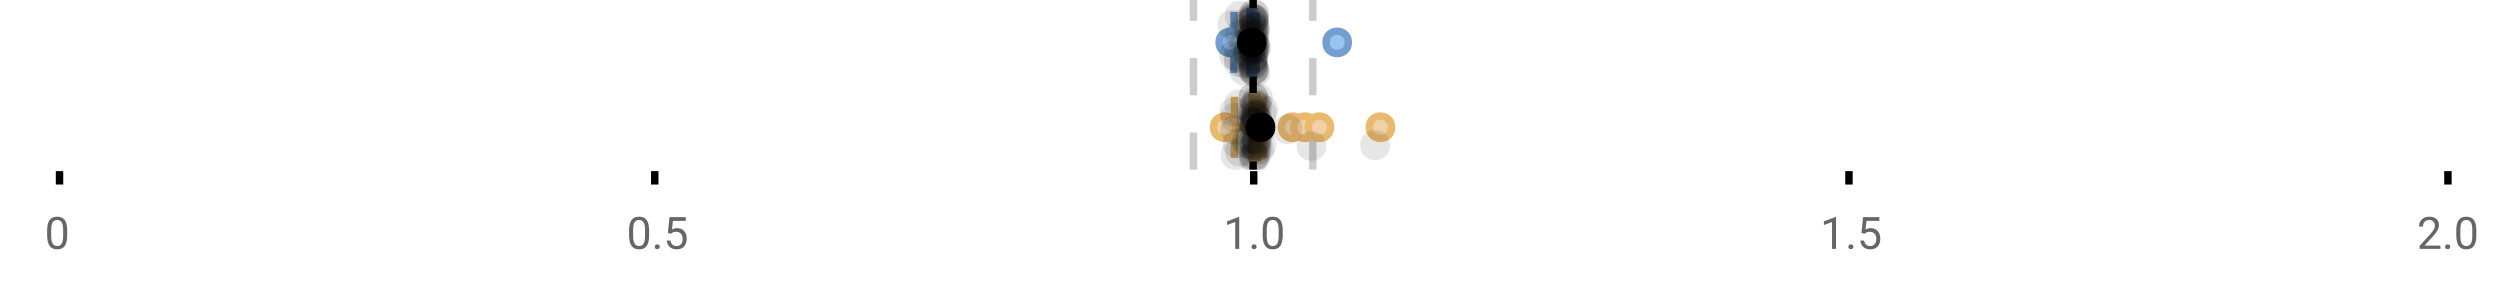 <?xml version="1.0" encoding="UTF-8"?>
<svg xmlns="http://www.w3.org/2000/svg" xmlns:xlink="http://www.w3.org/1999/xlink" width="672pt" height="76pt" viewBox="0 0 672 76" version="1.1">
<defs>
<clipPath id="clip1">
  <path d="M 335 0 L 338 0 L 338 45.602 L 335 45.602 Z M 335 0 "/>
</clipPath>
<clipPath id="clip2">
  <path d="M 319 0 L 322 0 L 322 45.602 L 319 45.602 Z M 319 0 "/>
</clipPath>
<clipPath id="clip3">
  <path d="M 351 0 L 354 0 L 354 45.602 L 351 45.602 Z M 351 0 "/>
</clipPath>
<clipPath id="clip4">
  <path d="M 297 2 L 361 2 L 361 45.602 L 297 45.602 Z M 297 2 "/>
</clipPath>
<clipPath id="clip5">
  <path d="M 316 2 L 379 2 L 379 45.602 L 316 45.602 Z M 316 2 "/>
</clipPath>
<clipPath id="clip6">
  <path d="M 319 2 L 383 2 L 383 45.602 L 319 45.602 Z M 319 2 "/>
</clipPath>
<clipPath id="clip7">
  <path d="M 323 2 L 386 2 L 386 45.602 L 323 45.602 Z M 323 2 "/>
</clipPath>
<clipPath id="clip8">
  <path d="M 339 2 L 403 2 L 403 45.602 L 339 45.602 Z M 339 2 "/>
</clipPath>
<clipPath id="clip9">
  <path d="M 307 2 L 371 2 L 371 45.602 L 307 45.602 Z M 307 2 "/>
</clipPath>
<clipPath id="clip10">
  <path d="M 328 37 L 337 37 L 337 45.602 L 328 45.602 Z M 328 37 "/>
</clipPath>
<clipPath id="clip11">
  <path d="M 332 38 L 341 38 L 341 45.602 L 332 45.602 Z M 332 38 "/>
</clipPath>
<clipPath id="clip12">
  <path d="M 333 37 L 342 37 L 342 45.602 L 333 45.602 Z M 333 37 "/>
</clipPath>
<clipPath id="clip13">
  <path d="M 333 38 L 342 38 L 342 45.602 L 333 45.602 Z M 333 38 "/>
</clipPath>
<clipPath id="clip14">
  <path d="M 333 37 L 342 37 L 342 45.602 L 333 45.602 Z M 333 37 "/>
</clipPath>
</defs>
<g id="surface306866">
<rect x="0" y="0" width="672" height="76" style="fill:rgb(100%,100%,100%);fill-opacity:1;stroke:none;"/>
<path style="fill:none;stroke-width:1;stroke-linecap:butt;stroke-linejoin:miter;stroke:rgb(0%,0%,0%);stroke-opacity:1;stroke-miterlimit:10;" d="M 8 23 L 8 24.801 " transform="matrix(2,0,0,2,0,0)"/>
<path style="fill:none;stroke-width:1;stroke-linecap:butt;stroke-linejoin:miter;stroke:rgb(0%,0%,0%);stroke-opacity:1;stroke-miterlimit:10;" d="M 88 23 L 88 24.801 " transform="matrix(2,0,0,2,0,0)"/>
<path style="fill:none;stroke-width:1;stroke-linecap:butt;stroke-linejoin:miter;stroke:rgb(0%,0%,0%);stroke-opacity:1;stroke-miterlimit:10;" d="M 168.5 23 L 168.5 24.801 " transform="matrix(2,0,0,2,0,0)"/>
<path style="fill:none;stroke-width:1;stroke-linecap:butt;stroke-linejoin:miter;stroke:rgb(0%,0%,0%);stroke-opacity:1;stroke-miterlimit:10;" d="M 248.5 23 L 248.5 24.801 " transform="matrix(2,0,0,2,0,0)"/>
<path style="fill:none;stroke-width:1;stroke-linecap:butt;stroke-linejoin:miter;stroke:rgb(0%,0%,0%);stroke-opacity:1;stroke-miterlimit:10;" d="M 329 23 L 329 24.801 " transform="matrix(2,0,0,2,0,0)"/>
<path style=" stroke:none;fill-rule:nonzero;fill:rgb(40%,40%,40%);fill-opacity:1;" d="M 18.062 63.262 C 18.062 64.535 17.844 65.48 17.406 66.105 C 16.977 66.723 16.301 67.027 15.375 67.027 C 14.469 67.027 13.797 66.727 13.359 66.121 C 12.922 65.52 12.691 64.613 12.672 63.402 L 12.672 61.965 C 12.672 60.707 12.883 59.773 13.312 59.168 C 13.75 58.555 14.43 58.246 15.359 58.246 C 16.273 58.246 16.953 58.543 17.391 59.137 C 17.828 59.723 18.051 60.629 18.062 61.855 Z M 16.969 61.777 C 16.969 60.863 16.836 60.195 16.578 59.777 C 16.328 59.352 15.922 59.137 15.359 59.137 C 14.805 59.137 14.398 59.352 14.141 59.777 C 13.891 60.195 13.766 60.836 13.766 61.699 L 13.766 63.434 C 13.766 64.352 13.895 65.035 14.156 65.48 C 14.426 65.918 14.832 66.137 15.375 66.137 C 15.906 66.137 16.301 65.93 16.562 65.512 C 16.82 65.098 16.957 64.445 16.969 63.559 Z M 12 55.77 "/>
<path style=" stroke:none;fill-rule:nonzero;fill:rgb(40%,40%,40%);fill-opacity:1;" d="M 174.484 63.262 C 174.484 64.535 174.266 65.48 173.828 66.105 C 173.398 66.723 172.723 67.027 171.797 67.027 C 170.891 67.027 170.219 66.727 169.781 66.121 C 169.344 65.52 169.113 64.613 169.094 63.402 L 169.094 61.965 C 169.094 60.707 169.305 59.773 169.734 59.168 C 170.172 58.555 170.852 58.246 171.781 58.246 C 172.695 58.246 173.375 58.543 173.812 59.137 C 174.25 59.723 174.473 60.629 174.484 61.855 Z M 173.391 61.777 C 173.391 60.863 173.258 60.195 173 59.777 C 172.75 59.352 172.344 59.137 171.781 59.137 C 171.227 59.137 170.82 59.352 170.562 59.777 C 170.312 60.195 170.188 60.836 170.188 61.699 L 170.188 63.434 C 170.188 64.352 170.316 65.035 170.578 65.48 C 170.848 65.918 171.254 66.137 171.797 66.137 C 172.328 66.137 172.723 65.93 172.984 65.512 C 173.242 65.098 173.379 64.445 173.391 63.559 Z M 176.004 66.34 C 176.004 66.152 176.055 65.996 176.16 65.871 C 176.273 65.746 176.441 65.684 176.66 65.684 C 176.887 65.684 177.059 65.746 177.176 65.871 C 177.289 65.996 177.348 66.152 177.348 66.34 C 177.348 66.52 177.289 66.668 177.176 66.793 C 177.059 66.906 176.887 66.965 176.66 66.965 C 176.441 66.965 176.273 66.906 176.16 66.793 C 176.055 66.668 176.004 66.52 176.004 66.34 Z M 179.523 62.621 L 179.961 58.371 L 184.336 58.371 L 184.336 59.371 L 180.883 59.371 L 180.617 61.699 C 181.043 61.449 181.523 61.324 182.055 61.324 C 182.824 61.324 183.438 61.586 183.898 62.105 C 184.355 62.617 184.586 63.309 184.586 64.184 C 184.586 65.059 184.344 65.754 183.867 66.262 C 183.398 66.773 182.734 67.027 181.883 67.027 C 181.133 67.027 180.516 66.82 180.039 66.402 C 179.559 65.977 179.289 65.395 179.227 64.652 L 180.242 64.652 C 180.312 65.145 180.492 65.512 180.773 65.762 C 181.055 66.012 181.422 66.137 181.883 66.137 C 182.383 66.137 182.777 65.965 183.07 65.621 C 183.359 65.277 183.508 64.805 183.508 64.199 C 183.508 63.629 183.352 63.168 183.039 62.824 C 182.727 62.48 182.309 62.309 181.789 62.309 C 181.32 62.309 180.949 62.41 180.68 62.605 L 180.398 62.84 Z M 168.422 55.77 "/>
<path style=" stroke:none;fill-rule:nonzero;fill:rgb(40%,40%,40%);fill-opacity:1;" d="M 333.105 66.902 L 332.027 66.902 L 332.027 59.684 L 329.84 60.48 L 329.84 59.496 L 332.949 58.324 L 333.105 58.324 Z M 336.422 66.34 C 336.422 66.152 336.473 65.996 336.578 65.871 C 336.691 65.746 336.859 65.684 337.078 65.684 C 337.305 65.684 337.477 65.746 337.594 65.871 C 337.707 65.996 337.766 66.152 337.766 66.34 C 337.766 66.52 337.707 66.668 337.594 66.793 C 337.477 66.906 337.305 66.965 337.078 66.965 C 336.859 66.965 336.691 66.906 336.578 66.793 C 336.473 66.668 336.422 66.52 336.422 66.34 Z M 344.797 63.262 C 344.797 64.535 344.578 65.48 344.141 66.105 C 343.711 66.723 343.035 67.027 342.109 67.027 C 341.203 67.027 340.531 66.727 340.094 66.121 C 339.656 65.52 339.426 64.613 339.406 63.402 L 339.406 61.965 C 339.406 60.707 339.617 59.773 340.047 59.168 C 340.484 58.555 341.164 58.246 342.094 58.246 C 343.008 58.246 343.688 58.543 344.125 59.137 C 344.562 59.723 344.785 60.629 344.797 61.855 Z M 343.703 61.777 C 343.703 60.863 343.57 60.195 343.312 59.777 C 343.062 59.352 342.656 59.137 342.094 59.137 C 341.539 59.137 341.133 59.352 340.875 59.777 C 340.625 60.195 340.5 60.836 340.5 61.699 L 340.5 63.434 C 340.5 64.352 340.629 65.035 340.891 65.48 C 341.16 65.918 341.566 66.137 342.109 66.137 C 342.641 66.137 343.035 65.93 343.297 65.512 C 343.555 65.098 343.691 64.445 343.703 63.559 Z M 328.84 55.77 "/>
<path style=" stroke:none;fill-rule:nonzero;fill:rgb(40%,40%,40%);fill-opacity:1;" d="M 493.527 66.902 L 492.449 66.902 L 492.449 59.684 L 490.262 60.48 L 490.262 59.496 L 493.371 58.324 L 493.527 58.324 Z M 496.844 66.34 C 496.844 66.152 496.895 65.996 497 65.871 C 497.113 65.746 497.281 65.684 497.5 65.684 C 497.727 65.684 497.898 65.746 498.016 65.871 C 498.129 65.996 498.188 66.152 498.188 66.34 C 498.188 66.52 498.129 66.668 498.016 66.793 C 497.898 66.906 497.727 66.965 497.5 66.965 C 497.281 66.965 497.113 66.906 497 66.793 C 496.895 66.668 496.844 66.52 496.844 66.34 Z M 500.359 62.621 L 500.797 58.371 L 505.172 58.371 L 505.172 59.371 L 501.719 59.371 L 501.453 61.699 C 501.879 61.449 502.359 61.324 502.891 61.324 C 503.66 61.324 504.273 61.586 504.734 62.105 C 505.191 62.617 505.422 63.309 505.422 64.184 C 505.422 65.059 505.18 65.754 504.703 66.262 C 504.234 66.773 503.57 67.027 502.719 67.027 C 501.969 67.027 501.352 66.82 500.875 66.402 C 500.395 65.977 500.125 65.395 500.062 64.652 L 501.078 64.652 C 501.148 65.145 501.328 65.512 501.609 65.762 C 501.891 66.012 502.258 66.137 502.719 66.137 C 503.219 66.137 503.613 65.965 503.906 65.621 C 504.195 65.277 504.344 64.805 504.344 64.199 C 504.344 63.629 504.188 63.168 503.875 62.824 C 503.562 62.48 503.145 62.309 502.625 62.309 C 502.156 62.309 501.785 62.41 501.516 62.605 L 501.234 62.84 Z M 489.262 55.77 "/>
<path style=" stroke:none;fill-rule:nonzero;fill:rgb(40%,40%,40%);fill-opacity:1;" d="M 655.98 66.902 L 650.387 66.902 L 650.387 66.121 L 653.34 62.84 C 653.777 62.34 654.078 61.941 654.246 61.637 C 654.41 61.324 654.496 61.004 654.496 60.668 C 654.496 60.223 654.359 59.855 654.09 59.574 C 653.828 59.285 653.469 59.137 653.012 59.137 C 652.48 59.137 652.062 59.293 651.762 59.605 C 651.457 59.91 651.309 60.336 651.309 60.887 L 650.23 60.887 C 650.23 60.098 650.48 59.461 650.98 58.98 C 651.488 58.492 652.168 58.246 653.012 58.246 C 653.812 58.246 654.441 58.457 654.902 58.871 C 655.359 59.289 655.59 59.848 655.59 60.543 C 655.59 61.379 655.051 62.379 653.98 63.543 L 651.699 66.012 L 655.98 66.012 Z M 657.266 66.34 C 657.266 66.152 657.316 65.996 657.422 65.871 C 657.535 65.746 657.703 65.684 657.922 65.684 C 658.148 65.684 658.32 65.746 658.438 65.871 C 658.551 65.996 658.609 66.152 658.609 66.34 C 658.609 66.52 658.551 66.668 658.438 66.793 C 658.32 66.906 658.148 66.965 657.922 66.965 C 657.703 66.965 657.535 66.906 657.422 66.793 C 657.316 66.668 657.266 66.52 657.266 66.34 Z M 665.641 63.262 C 665.641 64.535 665.422 65.48 664.984 66.105 C 664.555 66.723 663.879 67.027 662.953 67.027 C 662.047 67.027 661.375 66.727 660.938 66.121 C 660.5 65.52 660.27 64.613 660.25 63.402 L 660.25 61.965 C 660.25 60.707 660.461 59.773 660.891 59.168 C 661.328 58.555 662.008 58.246 662.938 58.246 C 663.852 58.246 664.531 58.543 664.969 59.137 C 665.406 59.723 665.629 60.629 665.641 61.855 Z M 664.547 61.777 C 664.547 60.863 664.414 60.195 664.156 59.777 C 663.906 59.352 663.5 59.137 662.938 59.137 C 662.383 59.137 661.977 59.352 661.719 59.777 C 661.469 60.195 661.344 60.836 661.344 61.699 L 661.344 63.434 C 661.344 64.352 661.473 65.035 661.734 65.48 C 662.004 65.918 662.41 66.137 662.953 66.137 C 663.484 66.137 663.879 65.93 664.141 65.512 C 664.398 65.098 664.535 64.445 664.547 63.559 Z M 649.684 55.77 "/>
<g clip-path="url(#clip1)" clip-rule="nonzero">
<path style="fill:none;stroke-width:1;stroke-linecap:butt;stroke-linejoin:miter;stroke:rgb(0%,0%,0%);stroke-opacity:1;stroke-miterlimit:10;" d="M -0.001 -0.001 L 22.8 -0.001 " transform="matrix(0,-2,2,0,336.841,45.6)"/>
</g>
<g clip-path="url(#clip2)" clip-rule="nonzero">
<path style="fill:none;stroke-width:1;stroke-linecap:butt;stroke-linejoin:miter;stroke:rgb(80%,80%,80%);stroke-opacity:1;stroke-dasharray:5,5;stroke-miterlimit:10;" d="M -0.001 0.001 L 22.8 0.001 " transform="matrix(0,-2,2,0,320.799,45.6)"/>
</g>
<g clip-path="url(#clip3)" clip-rule="nonzero">
<path style="fill:none;stroke-width:1;stroke-linecap:butt;stroke-linejoin:miter;stroke:rgb(80%,80%,80%);stroke-opacity:1;stroke-dasharray:5,5;stroke-miterlimit:10;" d="M -0.001 -0 L 22.8 -0 " transform="matrix(0,-2,2,0,352.883,45.6)"/>
</g>
<path style=" stroke:none;fill-rule:nonzero;fill:rgb(59.216%,76.863%,94.118%);fill-opacity:1;" d="M 336.031 3.191 L 337.051 3.191 L 337.051 19.605 L 336.031 19.605 Z M 336.031 3.191 "/>
<path style="fill:none;stroke-width:1;stroke-linecap:butt;stroke-linejoin:miter;stroke:rgb(44.706%,62.353%,81.176%);stroke-opacity:1;stroke-miterlimit:10;" d="M 168.42 1.596 L 168.42 9.805 Z M 168.42 1.596 " transform="matrix(2,0,0,2,0,0)"/>
<path style="fill:none;stroke-width:1;stroke-linecap:butt;stroke-linejoin:miter;stroke:rgb(44.706%,62.353%,81.176%);stroke-opacity:1;stroke-miterlimit:10;" d="M 168.016 1.596 L 168.525 1.596 L 168.525 9.803 L 168.016 9.803 Z M 168.016 1.596 " transform="matrix(2,0,0,2,0,0)"/>
<path style="fill:none;stroke-width:1;stroke-linecap:butt;stroke-linejoin:miter;stroke:rgb(44.706%,62.353%,81.176%);stroke-opacity:1;stroke-miterlimit:10;" d="M 165.846 1.596 L 165.846 9.805 M 165.846 5.699 L 168.016 5.699 M 168.824 1.596 L 168.824 9.805 M 168.824 5.699 L 168.525 5.699 Z M 168.824 5.699 " transform="matrix(2,0,0,2,0,0)"/>
<path style="fill-rule:nonzero;fill:rgb(59.216%,76.863%,94.118%);fill-opacity:1;stroke-width:1;stroke-linecap:butt;stroke-linejoin:miter;stroke:rgb(44.706%,62.353%,81.176%);stroke-opacity:1;stroke-miterlimit:10;" d="M 166.84 5.699 C 166.84 7.699 163.84 7.699 163.84 5.699 C 163.84 3.699 166.84 3.699 166.84 5.699 Z M 166.84 5.699 " transform="matrix(2,0,0,2,0,0)"/>
<path style="fill-rule:nonzero;fill:rgb(59.216%,76.863%,94.118%);fill-opacity:1;stroke-width:1;stroke-linecap:butt;stroke-linejoin:miter;stroke:rgb(44.706%,62.353%,81.176%);stroke-opacity:1;stroke-miterlimit:10;" d="M 181.217 5.699 C 181.217 7.699 178.217 7.699 178.217 5.699 C 178.217 3.699 181.217 3.699 181.217 5.699 Z M 181.217 5.699 " transform="matrix(2,0,0,2,0,0)"/>
<path style="fill-rule:nonzero;fill:rgb(0%,0%,0%);fill-opacity:1;stroke-width:1;stroke-linecap:butt;stroke-linejoin:miter;stroke:rgb(0%,0%,0%);stroke-opacity:1;stroke-miterlimit:10;" d="M 169.732 5.699 C 169.732 7.699 166.732 7.699 166.732 5.699 C 166.732 3.699 169.732 3.699 169.732 5.699 Z M 169.732 5.699 " transform="matrix(2,0,0,2,0,0)"/>
<path style=" stroke:none;fill-rule:nonzero;fill:rgb(0%,0%,0%);fill-opacity:0.098;" d="M 335.285 6.66 C 335.285 11.996 327.285 11.996 327.285 6.66 C 327.285 1.328 335.285 1.328 335.285 6.66 Z M 335.285 6.66 "/>
<path style=" stroke:none;fill-rule:nonzero;fill:rgb(0%,0%,0%);fill-opacity:0.098;" d="M 335.691 14.836 C 335.691 20.172 327.691 20.172 327.691 14.836 C 327.691 9.504 335.691 9.504 335.691 14.836 Z M 335.691 14.836 "/>
<path style=" stroke:none;fill-rule:nonzero;fill:rgb(0%,0%,0%);fill-opacity:0.098;" d="M 336.664 12.168 C 336.664 17.5 328.664 17.5 328.664 12.168 C 328.664 6.836 336.664 6.836 336.664 12.168 Z M 336.664 12.168 "/>
<path style=" stroke:none;fill-rule:nonzero;fill:rgb(0%,0%,0%);fill-opacity:0.098;" d="M 336.867 15.32 C 336.867 20.652 328.867 20.652 328.867 15.32 C 328.867 9.988 336.867 9.988 336.867 15.32 Z M 336.867 15.32 "/>
<path style=" stroke:none;fill-rule:nonzero;fill:rgb(0%,0%,0%);fill-opacity:0.098;" d="M 336.949 16.645 C 336.949 21.977 328.949 21.977 328.949 16.645 C 328.949 11.312 336.949 11.312 336.949 16.645 Z M 336.949 16.645 "/>
<path style=" stroke:none;fill-rule:nonzero;fill:rgb(0%,0%,0%);fill-opacity:0.098;" d="M 337.258 4.234 C 337.258 9.566 329.258 9.566 329.258 4.234 C 329.258 -1.102 337.258 -1.102 337.258 4.234 Z M 337.258 4.234 "/>
<path style=" stroke:none;fill-rule:nonzero;fill:rgb(0%,0%,0%);fill-opacity:0.098;" d="M 337.297 9.348 C 337.297 14.684 329.297 14.684 329.297 9.348 C 329.297 4.016 337.297 4.016 337.297 9.348 Z M 337.297 9.348 "/>
<path style=" stroke:none;fill-rule:nonzero;fill:rgb(0%,0%,0%);fill-opacity:0.098;" d="M 338.41 17.043 C 338.41 22.379 330.41 22.379 330.41 17.043 C 330.41 11.711 338.41 11.711 338.41 17.043 Z M 338.41 17.043 "/>
<path style=" stroke:none;fill-rule:nonzero;fill:rgb(0%,0%,0%);fill-opacity:0.098;" d="M 338.547 19.062 C 338.547 24.395 330.547 24.395 330.547 19.062 C 330.547 13.727 338.547 13.727 338.547 19.062 Z M 338.547 19.062 "/>
<path style=" stroke:none;fill-rule:nonzero;fill:rgb(0%,0%,0%);fill-opacity:0.098;" d="M 338.555 12.004 C 338.555 17.336 330.555 17.336 330.555 12.004 C 330.555 6.672 338.555 6.672 338.555 12.004 Z M 338.555 12.004 "/>
<path style=" stroke:none;fill-rule:nonzero;fill:rgb(0%,0%,0%);fill-opacity:0.098;" d="M 339.262 6.465 C 339.262 11.797 331.262 11.797 331.262 6.465 C 331.262 1.129 339.262 1.129 339.262 6.465 Z M 339.262 6.465 "/>
<path style=" stroke:none;fill-rule:nonzero;fill:rgb(0%,0%,0%);fill-opacity:0.098;" d="M 339.438 14.242 C 339.438 19.578 331.438 19.578 331.438 14.242 C 331.438 8.91 339.438 8.91 339.438 14.242 Z M 339.438 14.242 "/>
<path style=" stroke:none;fill-rule:nonzero;fill:rgb(0%,0%,0%);fill-opacity:0.098;" d="M 339.539 13.711 C 339.539 19.043 331.539 19.043 331.539 13.711 C 331.539 8.375 339.539 8.375 339.539 13.711 Z M 339.539 13.711 "/>
<path style=" stroke:none;fill-rule:nonzero;fill:rgb(0%,0%,0%);fill-opacity:0.098;" d="M 339.762 8.156 C 339.762 13.488 331.762 13.488 331.762 8.156 C 331.762 2.824 339.762 2.824 339.762 8.156 Z M 339.762 8.156 "/>
<path style=" stroke:none;fill-rule:nonzero;fill:rgb(0%,0%,0%);fill-opacity:0.098;" d="M 340.121 13.035 C 340.121 18.367 332.121 18.367 332.121 13.035 C 332.121 7.703 340.121 7.703 340.121 13.035 Z M 340.121 13.035 "/>
<path style=" stroke:none;fill-rule:nonzero;fill:rgb(0%,0%,0%);fill-opacity:0.098;" d="M 340.289 4.891 C 340.289 10.223 332.289 10.223 332.289 4.891 C 332.289 -0.445 340.289 -0.445 340.289 4.891 Z M 340.289 4.891 "/>
<path style=" stroke:none;fill-rule:nonzero;fill:rgb(0%,0%,0%);fill-opacity:0.098;" d="M 340.367 12.547 C 340.367 17.879 332.367 17.879 332.367 12.547 C 332.367 7.215 340.367 7.215 340.367 12.547 Z M 340.367 12.547 "/>
<path style=" stroke:none;fill-rule:nonzero;fill:rgb(0%,0%,0%);fill-opacity:0.098;" d="M 340.418 5.859 C 340.418 11.195 332.418 11.195 332.418 5.859 C 332.418 0.527 340.418 0.527 340.418 5.859 Z M 340.418 5.859 "/>
<path style=" stroke:none;fill-rule:nonzero;fill:rgb(0%,0%,0%);fill-opacity:0.098;" d="M 340.418 8.797 C 340.418 14.133 332.418 14.133 332.418 8.797 C 332.418 3.465 340.418 3.465 340.418 8.797 Z M 340.418 8.797 "/>
<path style=" stroke:none;fill-rule:nonzero;fill:rgb(0%,0%,0%);fill-opacity:0.098;" d="M 340.461 10.059 C 340.461 15.391 332.461 15.391 332.461 10.059 C 332.461 4.727 340.461 4.727 340.461 10.059 Z M 340.461 10.059 "/>
<path style=" stroke:none;fill-rule:nonzero;fill:rgb(0%,0%,0%);fill-opacity:0.098;" d="M 340.555 15.977 C 340.555 21.309 332.555 21.309 332.555 15.977 C 332.555 10.645 340.555 10.645 340.555 15.977 Z M 340.555 15.977 "/>
<path style=" stroke:none;fill-rule:nonzero;fill:rgb(0%,0%,0%);fill-opacity:0.098;" d="M 340.566 15.859 C 340.566 21.195 332.566 21.195 332.566 15.859 C 332.566 10.527 340.566 10.527 340.566 15.859 Z M 340.566 15.859 "/>
<path style=" stroke:none;fill-rule:nonzero;fill:rgb(0%,0%,0%);fill-opacity:0.098;" d="M 340.586 7.535 C 340.586 12.867 332.586 12.867 332.586 7.535 C 332.586 2.199 340.586 2.199 340.586 7.535 Z M 340.586 7.535 "/>
<path style=" stroke:none;fill-rule:nonzero;fill:rgb(0%,0%,0%);fill-opacity:0.098;" d="M 340.637 17.391 C 340.637 22.723 332.637 22.723 332.637 17.391 C 332.637 12.059 340.637 12.059 340.637 17.391 Z M 340.637 17.391 "/>
<path style=" stroke:none;fill-rule:nonzero;fill:rgb(0%,0%,0%);fill-opacity:0.098;" d="M 340.723 16.504 C 340.723 21.836 332.723 21.836 332.723 16.504 C 332.723 11.168 340.723 11.168 340.723 16.504 Z M 340.723 16.504 "/>
<path style=" stroke:none;fill-rule:nonzero;fill:rgb(0%,0%,0%);fill-opacity:0.098;" d="M 340.723 11.809 C 340.723 17.145 332.723 17.145 332.723 11.809 C 332.723 6.477 340.723 6.477 340.723 11.809 Z M 340.723 11.809 "/>
<path style=" stroke:none;fill-rule:nonzero;fill:rgb(0%,0%,0%);fill-opacity:0.098;" d="M 340.836 16.941 C 340.836 22.277 332.836 22.277 332.836 16.941 C 332.836 11.609 340.836 11.609 340.836 16.941 Z M 340.836 16.941 "/>
<path style=" stroke:none;fill-rule:nonzero;fill:rgb(0%,0%,0%);fill-opacity:0.098;" d="M 340.836 17.562 C 340.836 22.895 332.836 22.895 332.836 17.562 C 332.836 12.227 340.836 12.227 340.836 17.562 Z M 340.836 17.562 "/>
<path style=" stroke:none;fill-rule:nonzero;fill:rgb(0%,0%,0%);fill-opacity:0.098;" d="M 340.84 13.312 C 340.84 18.645 332.84 18.645 332.84 13.312 C 332.84 7.98 340.84 7.98 340.84 13.312 Z M 340.84 13.312 "/>
<path style=" stroke:none;fill-rule:nonzero;fill:rgb(0%,0%,0%);fill-opacity:0.098;" d="M 340.844 5.055 C 340.844 10.391 332.844 10.391 332.844 5.055 C 332.844 -0.277 340.844 -0.277 340.844 5.055 Z M 340.844 5.055 "/>
<path style=" stroke:none;fill-rule:nonzero;fill:rgb(0%,0%,0%);fill-opacity:0.098;" d="M 340.844 9.461 C 340.844 14.797 332.844 14.797 332.844 9.461 C 332.844 4.129 340.844 4.129 340.844 9.461 Z M 340.844 9.461 "/>
<path style=" stroke:none;fill-rule:nonzero;fill:rgb(0%,0%,0%);fill-opacity:0.098;" d="M 340.855 18.879 C 340.855 24.215 332.855 24.215 332.855 18.879 C 332.855 13.547 340.855 13.547 340.855 18.879 Z M 340.855 18.879 "/>
<path style=" stroke:none;fill-rule:nonzero;fill:rgb(0%,0%,0%);fill-opacity:0.098;" d="M 340.871 4.988 C 340.871 10.32 332.871 10.32 332.871 4.988 C 332.871 -0.344 340.871 -0.344 340.871 4.988 Z M 340.871 4.988 "/>
<path style=" stroke:none;fill-rule:nonzero;fill:rgb(0%,0%,0%);fill-opacity:0.098;" d="M 340.883 15.461 C 340.883 20.797 332.883 20.797 332.883 15.461 C 332.883 10.129 340.883 10.129 340.883 15.461 Z M 340.883 15.461 "/>
<path style=" stroke:none;fill-rule:nonzero;fill:rgb(0%,0%,0%);fill-opacity:0.098;" d="M 340.902 18.938 C 340.902 24.273 332.902 24.273 332.902 18.938 C 332.902 13.605 340.902 13.605 340.902 18.938 Z M 340.902 18.938 "/>
<path style=" stroke:none;fill-rule:nonzero;fill:rgb(0%,0%,0%);fill-opacity:0.098;" d="M 340.906 7.16 C 340.906 12.496 332.906 12.496 332.906 7.16 C 332.906 1.828 340.906 1.828 340.906 7.16 Z M 340.906 7.16 "/>
<path style=" stroke:none;fill-rule:nonzero;fill:rgb(0%,0%,0%);fill-opacity:0.098;" d="M 340.93 9.566 C 340.93 14.898 332.93 14.898 332.93 9.566 C 332.93 4.234 340.93 4.234 340.93 9.566 Z M 340.93 9.566 "/>
<path style=" stroke:none;fill-rule:nonzero;fill:rgb(0%,0%,0%);fill-opacity:0.098;" d="M 341 3.91 C 341 9.246 333 9.246 333 3.91 C 333 -1.422 341 -1.422 341 3.91 Z M 341 3.91 "/>
<path style=" stroke:none;fill-rule:nonzero;fill:rgb(0%,0%,0%);fill-opacity:0.098;" d="M 341.008 18.418 C 341.008 23.75 333.008 23.75 333.008 18.418 C 333.008 13.086 341.008 13.086 341.008 18.418 Z M 341.008 18.418 "/>
<path style=" stroke:none;fill-rule:nonzero;fill:rgb(0%,0%,0%);fill-opacity:0.098;" d="M 341.012 15.035 C 341.012 20.367 333.012 20.367 333.012 15.035 C 333.012 9.699 341.012 9.699 341.012 15.035 Z M 341.012 15.035 "/>
<path style=" stroke:none;fill-rule:nonzero;fill:rgb(0%,0%,0%);fill-opacity:0.098;" d="M 341.02 13.469 C 341.02 18.805 333.02 18.805 333.02 13.469 C 333.02 8.137 341.02 8.137 341.02 13.469 Z M 341.02 13.469 "/>
<path style=" stroke:none;fill-rule:nonzero;fill:rgb(0%,0%,0%);fill-opacity:0.098;" d="M 341.023 12.762 C 341.023 18.098 333.023 18.098 333.023 12.762 C 333.023 7.43 341.023 7.43 341.023 12.762 Z M 341.023 12.762 "/>
<path style=" stroke:none;fill-rule:nonzero;fill:rgb(0%,0%,0%);fill-opacity:0.098;" d="M 341.043 5.871 C 341.043 11.203 333.043 11.203 333.043 5.871 C 333.043 0.539 341.043 0.539 341.043 5.871 Z M 341.043 5.871 "/>
<path style=" stroke:none;fill-rule:nonzero;fill:rgb(0%,0%,0%);fill-opacity:0.098;" d="M 341.051 5.207 C 341.051 10.539 333.051 10.539 333.051 5.207 C 333.051 -0.125 341.051 -0.125 341.051 5.207 Z M 341.051 5.207 "/>
<path style=" stroke:none;fill-rule:nonzero;fill:rgb(0%,0%,0%);fill-opacity:0.098;" d="M 341.055 13.457 C 341.055 18.789 333.055 18.789 333.055 13.457 C 333.055 8.121 341.055 8.121 341.055 13.457 Z M 341.055 13.457 "/>
<path style=" stroke:none;fill-rule:nonzero;fill:rgb(0%,0%,0%);fill-opacity:0.098;" d="M 341.066 5.336 C 341.066 10.668 333.066 10.668 333.066 5.336 C 333.066 0 341.066 0 341.066 5.336 Z M 341.066 5.336 "/>
<path style=" stroke:none;fill-rule:nonzero;fill:rgb(0%,0%,0%);fill-opacity:0.098;" d="M 341.148 18.793 C 341.148 24.125 333.148 24.125 333.148 18.793 C 333.148 13.461 341.148 13.461 341.148 18.793 Z M 341.148 18.793 "/>
<path style=" stroke:none;fill-rule:nonzero;fill:rgb(0%,0%,0%);fill-opacity:0.098;" d="M 341.164 10.918 C 341.164 16.25 333.164 16.25 333.164 10.918 C 333.164 5.582 341.164 5.582 341.164 10.918 Z M 341.164 10.918 "/>
<path style=" stroke:none;fill-rule:nonzero;fill:rgb(0%,0%,0%);fill-opacity:0.098;" d="M 341.203 3.848 C 341.203 9.18 333.203 9.18 333.203 3.848 C 333.203 -1.484 341.203 -1.484 341.203 3.848 Z M 341.203 3.848 "/>
<path style=" stroke:none;fill-rule:nonzero;fill:rgb(0%,0%,0%);fill-opacity:0.098;" d="M 341.207 11.82 C 341.207 17.156 333.207 17.156 333.207 11.82 C 333.207 6.488 341.207 6.488 341.207 11.82 Z M 341.207 11.82 "/>
<path style=" stroke:none;fill-rule:nonzero;fill:rgb(0%,0%,0%);fill-opacity:0.098;" d="M 341.215 11.988 C 341.215 17.32 333.215 17.32 333.215 11.988 C 333.215 6.656 341.215 6.656 341.215 11.988 Z M 341.215 11.988 "/>
<path style=" stroke:none;fill-rule:nonzero;fill:rgb(0%,0%,0%);fill-opacity:0.098;" d="M 341.234 8.25 C 341.234 13.582 333.234 13.582 333.234 8.25 C 333.234 2.918 341.234 2.918 341.234 8.25 Z M 341.234 8.25 "/>
<path style=" stroke:none;fill-rule:nonzero;fill:rgb(0%,0%,0%);fill-opacity:0.098;" d="M 341.242 7.547 C 341.242 12.883 333.242 12.883 333.242 7.547 C 333.242 2.215 341.242 2.215 341.242 7.547 Z M 341.242 7.547 "/>
<path style=" stroke:none;fill-rule:nonzero;fill:rgb(0%,0%,0%);fill-opacity:0.098;" d="M 341.328 7.094 C 341.328 12.43 333.328 12.43 333.328 7.094 C 333.328 1.762 341.328 1.762 341.328 7.094 Z M 341.328 7.094 "/>
<path style=" stroke:none;fill-rule:nonzero;fill:rgb(0%,0%,0%);fill-opacity:0.098;" d="M 341.344 8.969 C 341.344 14.301 333.344 14.301 333.344 8.969 C 333.344 3.633 341.344 3.633 341.344 8.969 Z M 341.344 8.969 "/>
<path style=" stroke:none;fill-rule:nonzero;fill:rgb(0%,0%,0%);fill-opacity:0.098;" d="M 341.449 12.812 C 341.449 18.145 333.449 18.145 333.449 12.812 C 333.449 7.48 341.449 7.48 341.449 12.812 Z M 341.449 12.812 "/>
<path style=" stroke:none;fill-rule:nonzero;fill:rgb(0%,0%,0%);fill-opacity:0.098;" d="M 341.461 19.492 C 341.461 24.824 333.461 24.824 333.461 19.492 C 333.461 14.156 341.461 14.156 341.461 19.492 Z M 341.461 19.492 "/>
<path style=" stroke:none;fill-rule:nonzero;fill:rgb(0%,0%,0%);fill-opacity:0.098;" d="M 341.648 12.84 C 341.648 18.172 333.648 18.172 333.648 12.84 C 333.648 7.504 341.648 7.504 341.648 12.84 Z M 341.648 12.84 "/>
<path style=" stroke:none;fill-rule:nonzero;fill:rgb(93.725%,81.569%,65.49%);fill-opacity:1;" d="M 336.562 25.992 L 337.895 25.992 L 337.895 42.406 L 336.562 42.406 Z M 336.562 25.992 "/>
<path style="fill:none;stroke-width:1;stroke-linecap:butt;stroke-linejoin:miter;stroke:rgb(91.373%,72.549%,43.137%);stroke-opacity:1;stroke-miterlimit:10;" d="M 168.668 12.996 L 168.668 21.203 Z M 168.668 12.996 " transform="matrix(2,0,0,2,0,0)"/>
<path style="fill:none;stroke-width:1;stroke-linecap:butt;stroke-linejoin:miter;stroke:rgb(91.373%,72.549%,43.137%);stroke-opacity:1;stroke-miterlimit:10;" d="M 168.281 12.996 L 168.947 12.996 L 168.947 21.203 L 168.281 21.203 Z M 168.281 12.996 " transform="matrix(2,0,0,2,0,0)"/>
<path style="fill:none;stroke-width:1;stroke-linecap:butt;stroke-linejoin:miter;stroke:rgb(91.373%,72.549%,43.137%);stroke-opacity:1;stroke-miterlimit:10;" d="M 165.902 12.996 L 165.902 21.203 M 165.902 17.1 L 168.281 17.1 M 169.748 12.996 L 169.748 21.203 M 169.748 17.1 L 168.947 17.1 Z M 169.748 17.1 " transform="matrix(2,0,0,2,0,0)"/>
<path style=" stroke:none;fill-rule:nonzero;fill:rgb(93.725%,81.569%,65.49%);fill-opacity:1;" d="M 332.191 34.199 C 332.191 38.199 326.191 38.199 326.191 34.199 C 326.191 30.199 332.191 30.199 332.191 34.199 Z M 332.191 34.199 "/>
<g clip-path="url(#clip4)" clip-rule="nonzero">
<path style="fill:none;stroke-width:1;stroke-linecap:butt;stroke-linejoin:miter;stroke:rgb(91.373%,72.549%,43.137%);stroke-opacity:1;stroke-miterlimit:10;" d="M 166.096 17.1 C 166.096 19.1 163.096 19.1 163.096 17.1 C 163.096 15.1 166.096 15.1 166.096 17.1 Z M 166.096 17.1 " transform="matrix(2,0,0,2,0,0)"/>
</g>
<path style=" stroke:none;fill-rule:nonzero;fill:rgb(93.725%,81.569%,65.49%);fill-opacity:1;" d="M 350.441 34.199 C 350.441 38.199 344.441 38.199 344.441 34.199 C 344.441 30.199 350.441 30.199 350.441 34.199 Z M 350.441 34.199 "/>
<g clip-path="url(#clip5)" clip-rule="nonzero">
<path style="fill:none;stroke-width:1;stroke-linecap:butt;stroke-linejoin:miter;stroke:rgb(91.373%,72.549%,43.137%);stroke-opacity:1;stroke-miterlimit:10;" d="M 175.221 17.1 C 175.221 19.1 172.221 19.1 172.221 17.1 C 172.221 15.1 175.221 15.1 175.221 17.1 Z M 175.221 17.1 " transform="matrix(2,0,0,2,0,0)"/>
</g>
<path style=" stroke:none;fill-rule:nonzero;fill:rgb(93.725%,81.569%,65.49%);fill-opacity:1;" d="M 353.762 34.199 C 353.762 38.199 347.762 38.199 347.762 34.199 C 347.762 30.199 353.762 30.199 353.762 34.199 Z M 353.762 34.199 "/>
<g clip-path="url(#clip6)" clip-rule="nonzero">
<path style="fill:none;stroke-width:1;stroke-linecap:butt;stroke-linejoin:miter;stroke:rgb(91.373%,72.549%,43.137%);stroke-opacity:1;stroke-miterlimit:10;" d="M 176.881 17.1 C 176.881 19.1 173.881 19.1 173.881 17.1 C 173.881 15.1 176.881 15.1 176.881 17.1 Z M 176.881 17.1 " transform="matrix(2,0,0,2,0,0)"/>
</g>
<path style=" stroke:none;fill-rule:nonzero;fill:rgb(93.725%,81.569%,65.49%);fill-opacity:1;" d="M 357.66 34.199 C 357.66 38.199 351.66 38.199 351.66 34.199 C 351.66 30.199 357.66 30.199 357.66 34.199 Z M 357.66 34.199 "/>
<g clip-path="url(#clip7)" clip-rule="nonzero">
<path style="fill:none;stroke-width:1;stroke-linecap:butt;stroke-linejoin:miter;stroke:rgb(91.373%,72.549%,43.137%);stroke-opacity:1;stroke-miterlimit:10;" d="M 178.83 17.1 C 178.83 19.1 175.83 19.1 175.83 17.1 C 175.83 15.1 178.83 15.1 178.83 17.1 Z M 178.83 17.1 " transform="matrix(2,0,0,2,0,0)"/>
</g>
<path style=" stroke:none;fill-rule:nonzero;fill:rgb(93.725%,81.569%,65.49%);fill-opacity:1;" d="M 374.07 34.199 C 374.07 38.199 368.07 38.199 368.07 34.199 C 368.07 30.199 374.07 30.199 374.07 34.199 Z M 374.07 34.199 "/>
<g clip-path="url(#clip8)" clip-rule="nonzero">
<path style="fill:none;stroke-width:1;stroke-linecap:butt;stroke-linejoin:miter;stroke:rgb(91.373%,72.549%,43.137%);stroke-opacity:1;stroke-miterlimit:10;" d="M 187.035 17.1 C 187.035 19.1 184.035 19.1 184.035 17.1 C 184.035 15.1 187.035 15.1 187.035 17.1 Z M 187.035 17.1 " transform="matrix(2,0,0,2,0,0)"/>
</g>
<path style=" stroke:none;fill-rule:nonzero;fill:rgb(0%,0%,0%);fill-opacity:1;" d="M 341.816 34.199 C 341.816 38.199 335.816 38.199 335.816 34.199 C 335.816 30.199 341.816 30.199 341.816 34.199 Z M 341.816 34.199 "/>
<g clip-path="url(#clip9)" clip-rule="nonzero">
<path style="fill:none;stroke-width:1;stroke-linecap:butt;stroke-linejoin:miter;stroke:rgb(0%,0%,0%);stroke-opacity:1;stroke-miterlimit:10;" d="M 170.908 17.1 C 170.908 19.1 167.908 19.1 167.908 17.1 C 167.908 15.1 170.908 15.1 170.908 17.1 Z M 170.908 17.1 " transform="matrix(2,0,0,2,0,0)"/>
</g>
<path style=" stroke:none;fill-rule:nonzero;fill:rgb(0%,0%,0%);fill-opacity:0.098;" d="M 335.805 30.117 C 335.805 35.449 327.805 35.449 327.805 30.117 C 327.805 24.781 335.805 24.781 335.805 30.117 Z M 335.805 30.117 "/>
<path style=" stroke:none;fill-rule:nonzero;fill:rgb(0%,0%,0%);fill-opacity:0.098;" d="M 336.043 34.945 C 336.043 40.277 328.043 40.277 328.043 34.945 C 328.043 29.609 336.043 29.609 336.043 34.945 Z M 336.043 34.945 "/>
<path style=" stroke:none;fill-rule:nonzero;fill:rgb(0%,0%,0%);fill-opacity:0.098;" d="M 336.117 31.609 C 336.117 36.945 328.117 36.945 328.117 31.609 C 328.117 26.277 336.117 26.277 336.117 31.609 Z M 336.117 31.609 "/>
<g clip-path="url(#clip10)" clip-rule="nonzero">
<path style=" stroke:none;fill-rule:nonzero;fill:rgb(0%,0%,0%);fill-opacity:0.098;" d="M 336.129 41.648 C 336.129 46.984 328.129 46.984 328.129 41.648 C 328.129 36.316 336.129 36.316 336.129 41.648 Z M 336.129 41.648 "/>
</g>
<path style=" stroke:none;fill-rule:nonzero;fill:rgb(0%,0%,0%);fill-opacity:0.098;" d="M 336.688 38.562 C 336.688 43.895 328.688 43.895 328.688 38.562 C 328.688 33.23 336.688 33.23 336.688 38.562 Z M 336.688 38.562 "/>
<path style=" stroke:none;fill-rule:nonzero;fill:rgb(0%,0%,0%);fill-opacity:0.098;" d="M 337.109 28.074 C 337.109 33.406 329.109 33.406 329.109 28.074 C 329.109 22.738 337.109 22.738 337.109 28.074 Z M 337.109 28.074 "/>
<path style=" stroke:none;fill-rule:nonzero;fill:rgb(0%,0%,0%);fill-opacity:0.098;" d="M 337.34 40.836 C 337.34 46.168 329.34 46.168 329.34 40.836 C 329.34 35.5 337.34 35.5 337.34 40.836 Z M 337.34 40.836 "/>
<path style=" stroke:none;fill-rule:nonzero;fill:rgb(0%,0%,0%);fill-opacity:0.098;" d="M 339.125 37.582 C 339.125 42.914 331.125 42.914 331.125 37.582 C 331.125 32.25 339.125 32.25 339.125 37.582 Z M 339.125 37.582 "/>
<path style=" stroke:none;fill-rule:nonzero;fill:rgb(0%,0%,0%);fill-opacity:0.098;" d="M 339.359 38.633 C 339.359 43.965 331.359 43.965 331.359 38.633 C 331.359 33.297 339.359 33.297 339.359 38.633 Z M 339.359 38.633 "/>
<path style=" stroke:none;fill-rule:nonzero;fill:rgb(0%,0%,0%);fill-opacity:0.098;" d="M 339.961 34.508 C 339.961 39.844 331.961 39.844 331.961 34.508 C 331.961 29.176 339.961 29.176 339.961 34.508 Z M 339.961 34.508 "/>
<path style=" stroke:none;fill-rule:nonzero;fill:rgb(0%,0%,0%);fill-opacity:0.098;" d="M 340.066 38.844 C 340.066 44.176 332.066 44.176 332.066 38.844 C 332.066 33.512 340.066 33.512 340.066 38.844 Z M 340.066 38.844 "/>
<path style=" stroke:none;fill-rule:nonzero;fill:rgb(0%,0%,0%);fill-opacity:0.098;" d="M 340.152 37.297 C 340.152 42.629 332.152 42.629 332.152 37.297 C 332.152 31.965 340.152 31.965 340.152 37.297 Z M 340.152 37.297 "/>
<path style=" stroke:none;fill-rule:nonzero;fill:rgb(0%,0%,0%);fill-opacity:0.098;" d="M 340.301 29.512 C 340.301 34.848 332.301 34.848 332.301 29.512 C 332.301 24.18 340.301 24.18 340.301 29.512 Z M 340.301 29.512 "/>
<path style=" stroke:none;fill-rule:nonzero;fill:rgb(0%,0%,0%);fill-opacity:0.098;" d="M 340.363 32.77 C 340.363 38.105 332.363 38.105 332.363 32.77 C 332.363 27.438 340.363 27.438 340.363 32.77 Z M 340.363 32.77 "/>
<path style=" stroke:none;fill-rule:nonzero;fill:rgb(0%,0%,0%);fill-opacity:0.098;" d="M 340.629 30.906 C 340.629 36.242 332.629 36.242 332.629 30.906 C 332.629 25.574 340.629 25.574 340.629 30.906 Z M 340.629 30.906 "/>
<path style=" stroke:none;fill-rule:nonzero;fill:rgb(0%,0%,0%);fill-opacity:0.098;" d="M 340.832 32.688 C 340.832 38.02 332.832 38.02 332.832 32.688 C 332.832 27.355 340.832 27.355 340.832 32.688 Z M 340.832 32.688 "/>
<path style=" stroke:none;fill-rule:nonzero;fill:rgb(0%,0%,0%);fill-opacity:0.098;" d="M 340.875 26.207 C 340.875 31.539 332.875 31.539 332.875 26.207 C 332.875 20.871 340.875 20.871 340.875 26.207 Z M 340.875 26.207 "/>
<path style=" stroke:none;fill-rule:nonzero;fill:rgb(0%,0%,0%);fill-opacity:0.098;" d="M 340.91 26.305 C 340.91 31.637 332.91 31.637 332.91 26.305 C 332.91 20.973 340.91 20.973 340.91 26.305 Z M 340.91 26.305 "/>
<path style=" stroke:none;fill-rule:nonzero;fill:rgb(0%,0%,0%);fill-opacity:0.098;" d="M 340.91 34.457 C 340.91 39.789 332.91 39.789 332.91 34.457 C 332.91 29.125 340.91 29.125 340.91 34.457 Z M 340.91 34.457 "/>
<g clip-path="url(#clip11)" clip-rule="nonzero">
<path style=" stroke:none;fill-rule:nonzero;fill:rgb(0%,0%,0%);fill-opacity:0.098;" d="M 340.953 42.402 C 340.953 47.734 332.953 47.734 332.953 42.402 C 332.953 37.066 340.953 37.066 340.953 42.402 Z M 340.953 42.402 "/>
</g>
<path style=" stroke:none;fill-rule:nonzero;fill:rgb(0%,0%,0%);fill-opacity:0.098;" d="M 341.016 30.328 C 341.016 35.66 333.016 35.66 333.016 30.328 C 333.016 24.996 341.016 24.996 341.016 30.328 Z M 341.016 30.328 "/>
<g clip-path="url(#clip12)" clip-rule="nonzero">
<path style=" stroke:none;fill-rule:nonzero;fill:rgb(0%,0%,0%);fill-opacity:0.098;" d="M 341.035 41.66 C 341.035 46.992 333.035 46.992 333.035 41.66 C 333.035 36.324 341.035 36.324 341.035 41.66 Z M 341.035 41.66 "/>
</g>
<path style=" stroke:none;fill-rule:nonzero;fill:rgb(0%,0%,0%);fill-opacity:0.098;" d="M 341.188 38.949 C 341.188 44.285 333.188 44.285 333.188 38.949 C 333.188 33.617 341.188 33.617 341.188 38.949 Z M 341.188 38.949 "/>
<path style=" stroke:none;fill-rule:nonzero;fill:rgb(0%,0%,0%);fill-opacity:0.098;" d="M 341.23 33.402 C 341.23 38.734 333.23 38.734 333.23 33.402 C 333.23 28.066 341.23 28.066 341.23 33.402 Z M 341.23 33.402 "/>
<path style=" stroke:none;fill-rule:nonzero;fill:rgb(0%,0%,0%);fill-opacity:0.098;" d="M 341.27 28.305 C 341.27 33.637 333.27 33.637 333.27 28.305 C 333.27 22.969 341.27 22.969 341.27 28.305 Z M 341.27 28.305 "/>
<path style=" stroke:none;fill-rule:nonzero;fill:rgb(0%,0%,0%);fill-opacity:0.098;" d="M 341.27 39.109 C 341.27 44.445 333.27 44.445 333.27 39.109 C 333.27 33.777 341.27 33.777 341.27 39.109 Z M 341.27 39.109 "/>
<g clip-path="url(#clip13)" clip-rule="nonzero">
<path style=" stroke:none;fill-rule:nonzero;fill:rgb(0%,0%,0%);fill-opacity:0.098;" d="M 341.27 42.363 C 341.27 47.699 333.27 47.699 333.27 42.363 C 333.27 37.031 341.27 37.031 341.27 42.363 Z M 341.27 42.363 "/>
</g>
<path style=" stroke:none;fill-rule:nonzero;fill:rgb(0%,0%,0%);fill-opacity:0.098;" d="M 341.309 34.062 C 341.309 39.395 333.309 39.395 333.309 34.062 C 333.309 28.73 341.309 28.73 341.309 34.062 Z M 341.309 34.062 "/>
<path style=" stroke:none;fill-rule:nonzero;fill:rgb(0%,0%,0%);fill-opacity:0.098;" d="M 341.332 33.305 C 341.332 38.637 333.332 38.637 333.332 33.305 C 333.332 27.973 341.332 27.973 341.332 33.305 Z M 341.332 33.305 "/>
<path style=" stroke:none;fill-rule:nonzero;fill:rgb(0%,0%,0%);fill-opacity:0.098;" d="M 341.344 31.227 C 341.344 36.559 333.344 36.559 333.344 31.227 C 333.344 25.891 341.344 25.891 341.344 31.227 Z M 341.344 31.227 "/>
<path style=" stroke:none;fill-rule:nonzero;fill:rgb(0%,0%,0%);fill-opacity:0.098;" d="M 341.344 32.941 C 341.344 38.277 333.344 38.277 333.344 32.941 C 333.344 27.609 341.344 27.609 341.344 32.941 Z M 341.344 32.941 "/>
<path style=" stroke:none;fill-rule:nonzero;fill:rgb(0%,0%,0%);fill-opacity:0.098;" d="M 341.395 28.371 C 341.395 33.707 333.395 33.707 333.395 28.371 C 333.395 23.039 341.395 23.039 341.395 28.371 Z M 341.395 28.371 "/>
<path style=" stroke:none;fill-rule:nonzero;fill:rgb(0%,0%,0%);fill-opacity:0.098;" d="M 341.398 39.656 C 341.398 44.988 333.398 44.988 333.398 39.656 C 333.398 34.324 341.398 34.324 341.398 39.656 Z M 341.398 39.656 "/>
<path style=" stroke:none;fill-rule:nonzero;fill:rgb(0%,0%,0%);fill-opacity:0.098;" d="M 341.434 31.785 C 341.434 37.117 333.434 37.117 333.434 31.785 C 333.434 26.453 341.434 26.453 341.434 31.785 Z M 341.434 31.785 "/>
<path style=" stroke:none;fill-rule:nonzero;fill:rgb(0%,0%,0%);fill-opacity:0.098;" d="M 341.473 31.152 C 341.473 36.488 333.473 36.488 333.473 31.152 C 333.473 25.82 341.473 25.82 341.473 31.152 Z M 341.473 31.152 "/>
<g clip-path="url(#clip14)" clip-rule="nonzero">
<path style=" stroke:none;fill-rule:nonzero;fill:rgb(0%,0%,0%);fill-opacity:0.098;" d="M 341.52 41.664 C 341.52 47 333.52 47 333.52 41.664 C 333.52 36.332 341.52 36.332 341.52 41.664 Z M 341.52 41.664 "/>
</g>
<path style=" stroke:none;fill-rule:nonzero;fill:rgb(0%,0%,0%);fill-opacity:0.098;" d="M 341.598 37.43 C 341.598 42.762 333.598 42.762 333.598 37.43 C 333.598 32.098 341.598 32.098 341.598 37.43 Z M 341.598 37.43 "/>
<path style=" stroke:none;fill-rule:nonzero;fill:rgb(0%,0%,0%);fill-opacity:0.098;" d="M 341.613 32.074 C 341.613 37.406 333.613 37.406 333.613 32.074 C 333.613 26.742 341.613 26.742 341.613 32.074 Z M 341.613 32.074 "/>
<path style=" stroke:none;fill-rule:nonzero;fill:rgb(0%,0%,0%);fill-opacity:0.098;" d="M 341.645 27.676 C 341.645 33.012 333.645 33.012 333.645 27.676 C 333.645 22.344 341.645 22.344 341.645 27.676 Z M 341.645 27.676 "/>
<path style=" stroke:none;fill-rule:nonzero;fill:rgb(0%,0%,0%);fill-opacity:0.098;" d="M 341.707 40.301 C 341.707 45.633 333.707 45.633 333.707 40.301 C 333.707 34.965 341.707 34.965 341.707 40.301 Z M 341.707 40.301 "/>
<path style=" stroke:none;fill-rule:nonzero;fill:rgb(0%,0%,0%);fill-opacity:0.098;" d="M 341.785 37.973 C 341.785 43.305 333.785 43.305 333.785 37.973 C 333.785 32.637 341.785 32.637 341.785 37.973 Z M 341.785 37.973 "/>
<path style=" stroke:none;fill-rule:nonzero;fill:rgb(0%,0%,0%);fill-opacity:0.098;" d="M 341.793 37.363 C 341.793 42.695 333.793 42.695 333.793 37.363 C 333.793 32.027 341.793 32.027 341.793 37.363 Z M 341.793 37.363 "/>
<path style=" stroke:none;fill-rule:nonzero;fill:rgb(0%,0%,0%);fill-opacity:0.098;" d="M 341.805 30.82 C 341.805 36.152 333.805 36.152 333.805 30.82 C 333.805 25.488 341.805 25.488 341.805 30.82 Z M 341.805 30.82 "/>
<path style=" stroke:none;fill-rule:nonzero;fill:rgb(0%,0%,0%);fill-opacity:0.098;" d="M 341.859 39.273 C 341.859 44.605 333.859 44.605 333.859 39.273 C 333.859 33.938 341.859 33.938 341.859 39.273 Z M 341.859 39.273 "/>
<path style=" stroke:none;fill-rule:nonzero;fill:rgb(0%,0%,0%);fill-opacity:0.098;" d="M 341.988 28.312 C 341.988 33.648 333.988 33.648 333.988 28.312 C 333.988 22.98 341.988 22.98 341.988 28.312 Z M 341.988 28.312 "/>
<path style=" stroke:none;fill-rule:nonzero;fill:rgb(0%,0%,0%);fill-opacity:0.098;" d="M 342.016 32.246 C 342.016 37.578 334.016 37.578 334.016 32.246 C 334.016 26.914 342.016 26.914 342.016 32.246 Z M 342.016 32.246 "/>
<path style=" stroke:none;fill-rule:nonzero;fill:rgb(0%,0%,0%);fill-opacity:0.098;" d="M 342.164 26.398 C 342.164 31.73 334.164 31.73 334.164 26.398 C 334.164 21.062 342.164 21.062 342.164 26.398 Z M 342.164 26.398 "/>
<path style=" stroke:none;fill-rule:nonzero;fill:rgb(0%,0%,0%);fill-opacity:0.098;" d="M 342.453 40.203 C 342.453 45.535 334.453 45.535 334.453 40.203 C 334.453 34.867 342.453 34.867 342.453 40.203 Z M 342.453 40.203 "/>
<path style=" stroke:none;fill-rule:nonzero;fill:rgb(0%,0%,0%);fill-opacity:0.098;" d="M 342.777 35.004 C 342.777 40.336 334.777 40.336 334.777 35.004 C 334.777 29.668 342.777 29.668 342.777 35.004 Z M 342.777 35.004 "/>
<path style=" stroke:none;fill-rule:nonzero;fill:rgb(0%,0%,0%);fill-opacity:0.098;" d="M 343.094 39.02 C 343.094 44.355 335.094 44.355 335.094 39.02 C 335.094 33.688 343.094 33.688 343.094 39.02 Z M 343.094 39.02 "/>
<path style=" stroke:none;fill-rule:nonzero;fill:rgb(0%,0%,0%);fill-opacity:0.098;" d="M 343.18 30.621 C 343.18 35.953 335.18 35.953 335.18 30.621 C 335.18 25.289 343.18 25.289 343.18 30.621 Z M 343.18 30.621 "/>
<path style=" stroke:none;fill-rule:nonzero;fill:rgb(0%,0%,0%);fill-opacity:0.098;" d="M 343.496 29.516 C 343.496 34.848 335.496 34.848 335.496 29.516 C 335.496 24.18 343.496 24.18 343.496 29.516 Z M 343.496 29.516 "/>
<path style=" stroke:none;fill-rule:nonzero;fill:rgb(0%,0%,0%);fill-opacity:0.098;" d="M 350.113 34.734 C 350.113 40.066 342.113 40.066 342.113 34.734 C 342.113 29.402 350.113 29.402 350.113 34.734 Z M 350.113 34.734 "/>
<path style=" stroke:none;fill-rule:nonzero;fill:rgb(0%,0%,0%);fill-opacity:0.098;" d="M 356.547 39.242 C 356.547 44.574 348.547 44.574 348.547 39.242 C 348.547 33.91 356.547 33.91 356.547 39.242 Z M 356.547 39.242 "/>
<path style=" stroke:none;fill-rule:nonzero;fill:rgb(0%,0%,0%);fill-opacity:0.098;" d="M 373.656 39.035 C 373.656 44.367 365.656 44.367 365.656 39.035 C 365.656 33.699 373.656 33.699 373.656 39.035 Z M 373.656 39.035 "/>
</g>
</svg>
